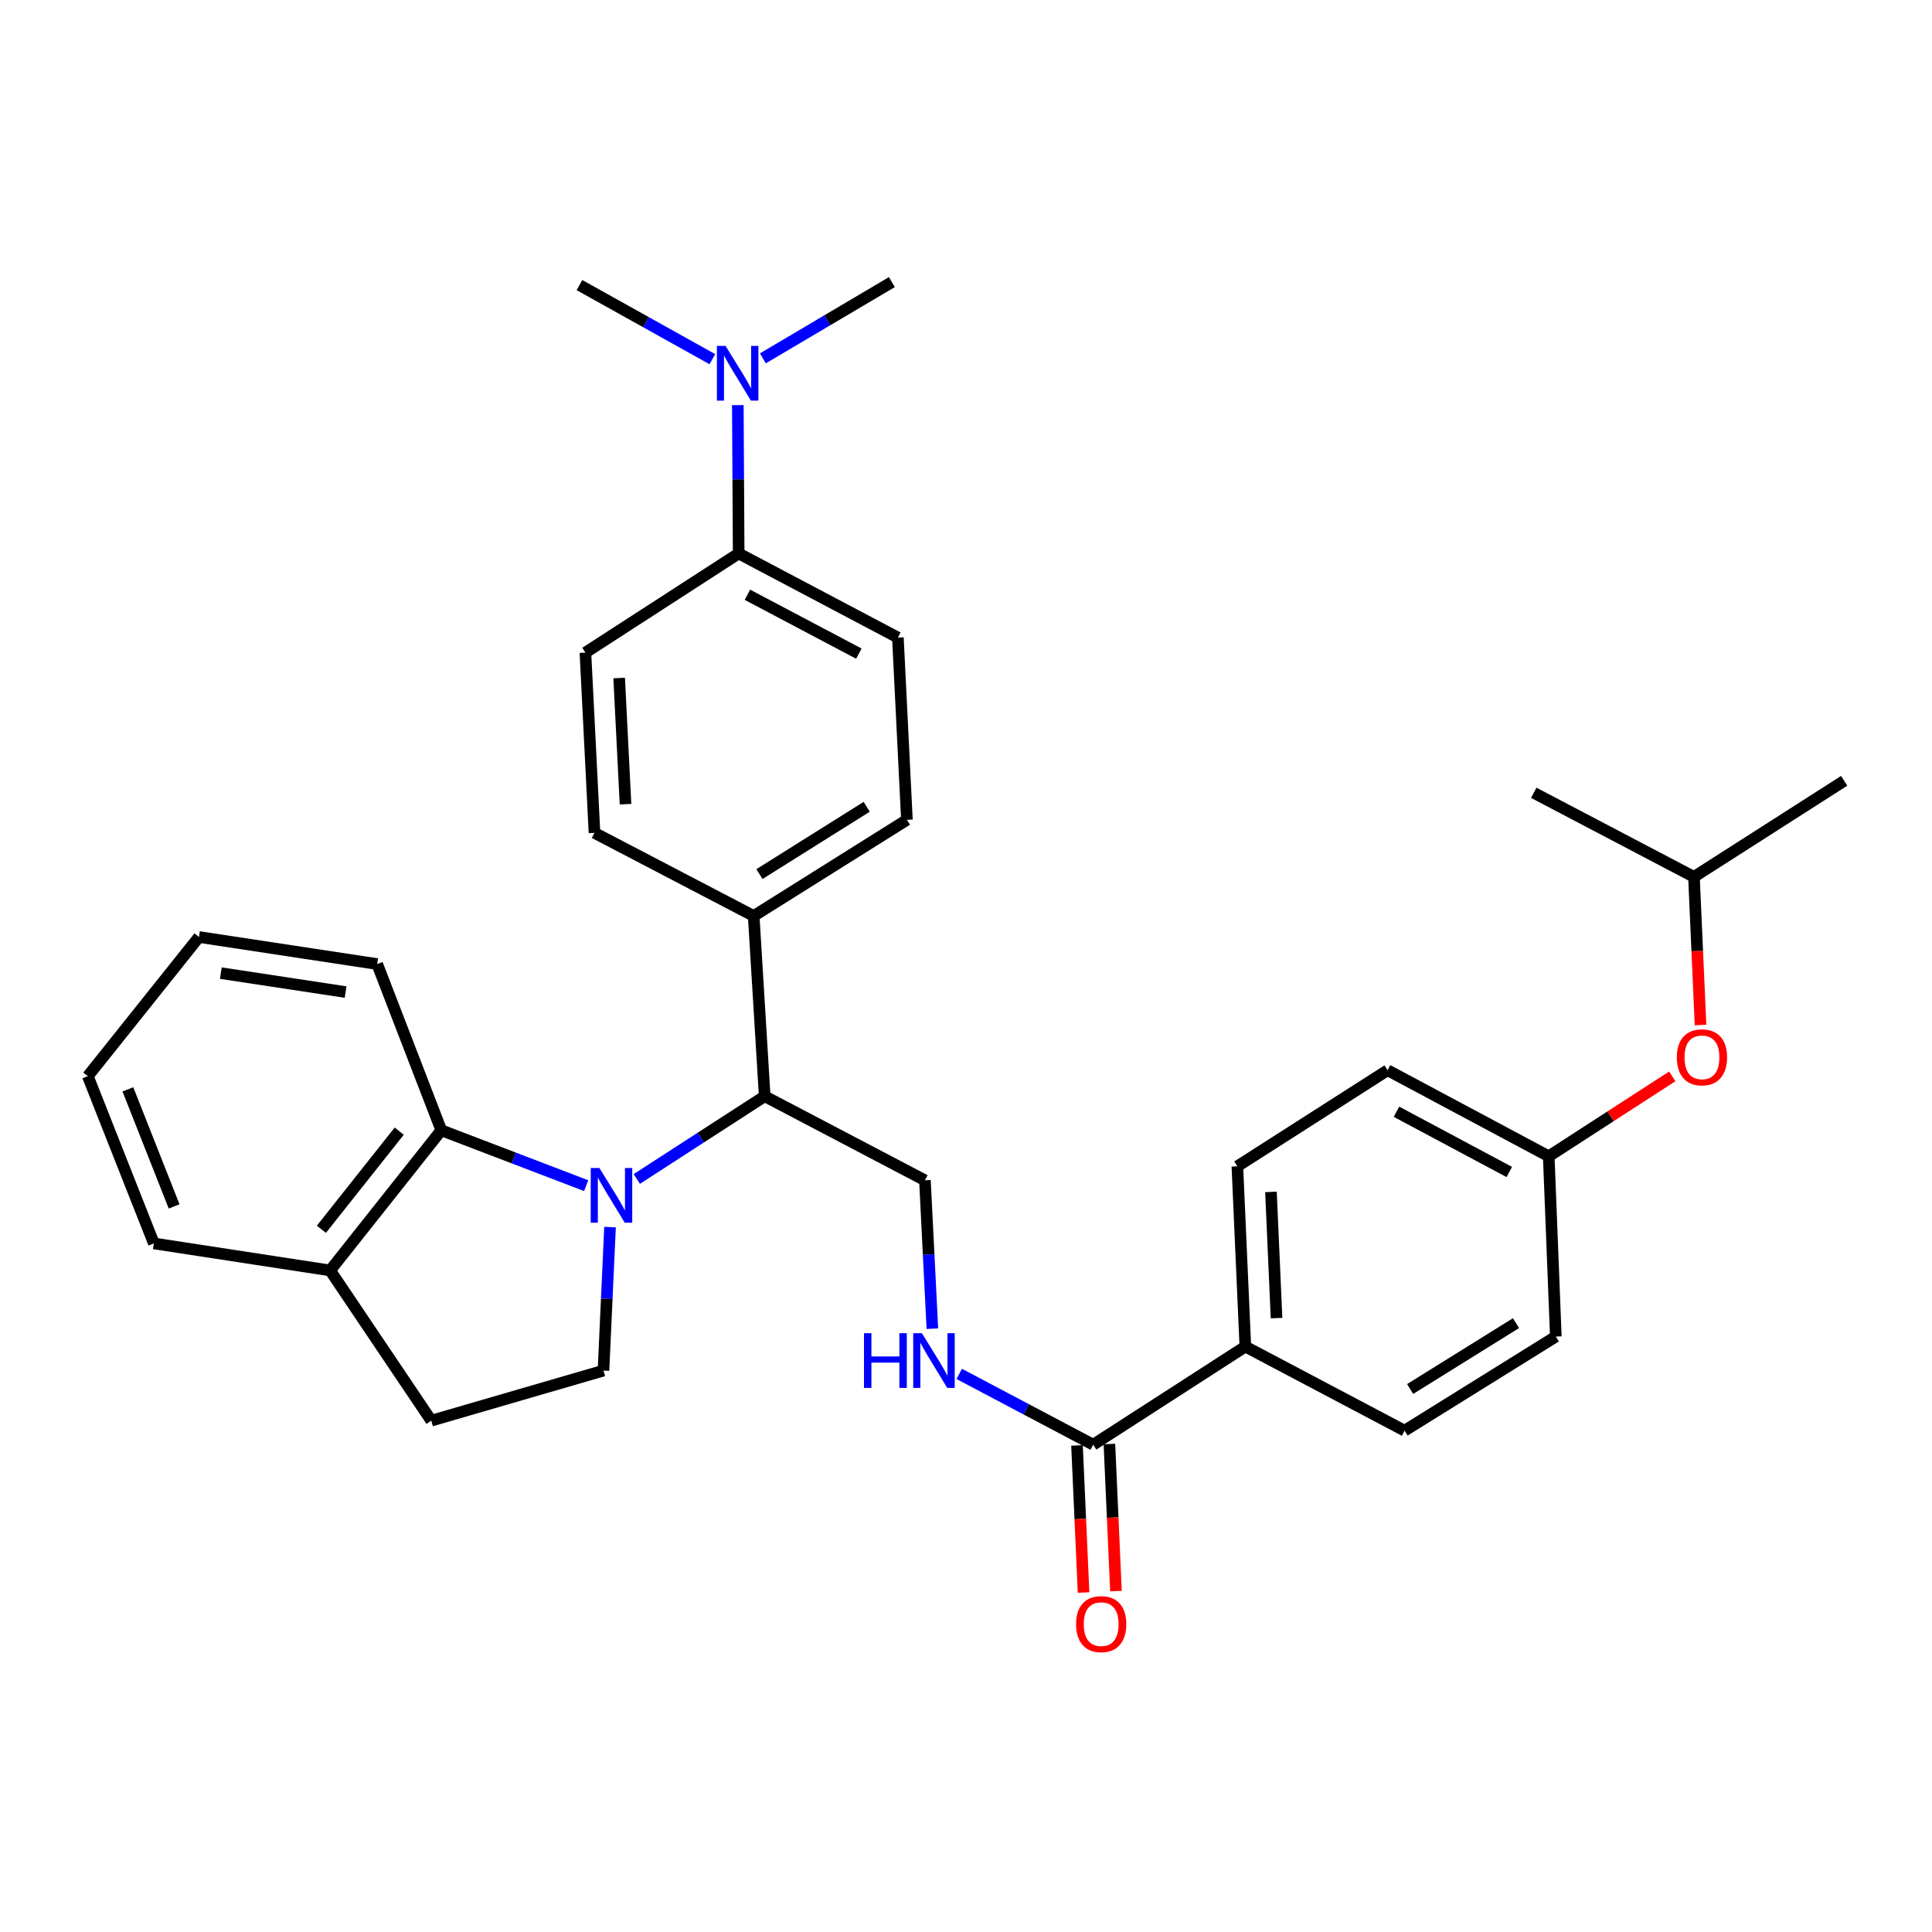 <?xml version='1.0' encoding='iso-8859-1'?>
<svg version='1.1' baseProfile='full'
              xmlns='http://www.w3.org/2000/svg'
                      xmlns:rdkit='http://www.rdkit.org/xml'
                      xmlns:xlink='http://www.w3.org/1999/xlink'
                  xml:space='preserve'
width='1000px' height='1000px' viewBox='0 0 1000 1000'>
<!-- END OF HEADER -->
<rect style='opacity:1.0;fill:#FFFFFF;stroke:none' width='1000' height='1000' x='0' y='0'> </rect>
<path class='bond-0' d='M 303.404,613.699 L 265.908,599.362' style='fill:none;fill-rule:evenodd;stroke:#0000FF;stroke-width:6px;stroke-linecap:butt;stroke-linejoin:miter;stroke-opacity:1' />
<path class='bond-0' d='M 265.908,599.362 L 228.412,585.026' style='fill:none;fill-rule:evenodd;stroke:#000000;stroke-width:6px;stroke-linecap:butt;stroke-linejoin:miter;stroke-opacity:1' />
<path class='bond-1' d='M 329.603,610.233 L 362.705,588.822' style='fill:none;fill-rule:evenodd;stroke:#0000FF;stroke-width:6px;stroke-linecap:butt;stroke-linejoin:miter;stroke-opacity:1' />
<path class='bond-1' d='M 362.705,588.822 L 395.807,567.412' style='fill:none;fill-rule:evenodd;stroke:#000000;stroke-width:6px;stroke-linecap:butt;stroke-linejoin:miter;stroke-opacity:1' />
<path class='bond-3' d='M 315.752,635.137 L 314.057,672.276' style='fill:none;fill-rule:evenodd;stroke:#0000FF;stroke-width:6px;stroke-linecap:butt;stroke-linejoin:miter;stroke-opacity:1' />
<path class='bond-3' d='M 314.057,672.276 L 312.361,709.416' style='fill:none;fill-rule:evenodd;stroke:#000000;stroke-width:6px;stroke-linecap:butt;stroke-linejoin:miter;stroke-opacity:1' />
<path class='bond-8' d='M 228.412,585.026 L 170.88,657.581' style='fill:none;fill-rule:evenodd;stroke:#000000;stroke-width:6px;stroke-linecap:butt;stroke-linejoin:miter;stroke-opacity:1' />
<path class='bond-8' d='M 206.631,585.481 L 166.358,636.269' style='fill:none;fill-rule:evenodd;stroke:#000000;stroke-width:6px;stroke-linecap:butt;stroke-linejoin:miter;stroke-opacity:1' />
<path class='bond-23' d='M 228.412,585.026 L 195.235,498.998' style='fill:none;fill-rule:evenodd;stroke:#000000;stroke-width:6px;stroke-linecap:butt;stroke-linejoin:miter;stroke-opacity:1' />
<path class='bond-5' d='M 395.807,567.412 L 478.74,610.93' style='fill:none;fill-rule:evenodd;stroke:#000000;stroke-width:6px;stroke-linecap:butt;stroke-linejoin:miter;stroke-opacity:1' />
<path class='bond-6' d='M 395.807,567.412 L 390.11,474.11' style='fill:none;fill-rule:evenodd;stroke:#000000;stroke-width:6px;stroke-linecap:butt;stroke-linejoin:miter;stroke-opacity:1' />
<path class='bond-2' d='M 565.841,747.777 L 531.166,729.45' style='fill:none;fill-rule:evenodd;stroke:#000000;stroke-width:6px;stroke-linecap:butt;stroke-linejoin:miter;stroke-opacity:1' />
<path class='bond-2' d='M 531.166,729.45 L 496.492,711.122' style='fill:none;fill-rule:evenodd;stroke:#0000FF;stroke-width:6px;stroke-linecap:butt;stroke-linejoin:miter;stroke-opacity:1' />
<path class='bond-7' d='M 565.841,747.777 L 644.587,696.986' style='fill:none;fill-rule:evenodd;stroke:#000000;stroke-width:6px;stroke-linecap:butt;stroke-linejoin:miter;stroke-opacity:1' />
<path class='bond-11' d='M 557.457,748.151 L 559.152,786.224' style='fill:none;fill-rule:evenodd;stroke:#000000;stroke-width:6px;stroke-linecap:butt;stroke-linejoin:miter;stroke-opacity:1' />
<path class='bond-11' d='M 559.152,786.224 L 560.847,824.298' style='fill:none;fill-rule:evenodd;stroke:#FF0000;stroke-width:6px;stroke-linecap:butt;stroke-linejoin:miter;stroke-opacity:1' />
<path class='bond-11' d='M 574.225,747.404 L 575.92,785.478' style='fill:none;fill-rule:evenodd;stroke:#000000;stroke-width:6px;stroke-linecap:butt;stroke-linejoin:miter;stroke-opacity:1' />
<path class='bond-11' d='M 575.92,785.478 L 577.615,823.551' style='fill:none;fill-rule:evenodd;stroke:#FF0000;stroke-width:6px;stroke-linecap:butt;stroke-linejoin:miter;stroke-opacity:1' />
<path class='bond-12' d='M 312.361,709.416 L 223.218,735.338' style='fill:none;fill-rule:evenodd;stroke:#000000;stroke-width:6px;stroke-linecap:butt;stroke-linejoin:miter;stroke-opacity:1' />
<path class='bond-4' d='M 482.593,687.718 L 480.667,649.324' style='fill:none;fill-rule:evenodd;stroke:#0000FF;stroke-width:6px;stroke-linecap:butt;stroke-linejoin:miter;stroke-opacity:1' />
<path class='bond-4' d='M 480.667,649.324 L 478.74,610.93' style='fill:none;fill-rule:evenodd;stroke:#000000;stroke-width:6px;stroke-linecap:butt;stroke-linejoin:miter;stroke-opacity:1' />
<path class='bond-13' d='M 390.11,474.11 L 307.708,431.087' style='fill:none;fill-rule:evenodd;stroke:#000000;stroke-width:6px;stroke-linecap:butt;stroke-linejoin:miter;stroke-opacity:1' />
<path class='bond-14' d='M 390.11,474.11 L 469.415,424.345' style='fill:none;fill-rule:evenodd;stroke:#000000;stroke-width:6px;stroke-linecap:butt;stroke-linejoin:miter;stroke-opacity:1' />
<path class='bond-14' d='M 393.084,452.429 L 448.598,417.593' style='fill:none;fill-rule:evenodd;stroke:#000000;stroke-width:6px;stroke-linecap:butt;stroke-linejoin:miter;stroke-opacity:1' />
<path class='bond-17' d='M 644.587,696.986 L 640.456,603.675' style='fill:none;fill-rule:evenodd;stroke:#000000;stroke-width:6px;stroke-linecap:butt;stroke-linejoin:miter;stroke-opacity:1' />
<path class='bond-17' d='M 660.735,682.247 L 657.844,616.93' style='fill:none;fill-rule:evenodd;stroke:#000000;stroke-width:6px;stroke-linecap:butt;stroke-linejoin:miter;stroke-opacity:1' />
<path class='bond-18' d='M 644.587,696.986 L 727.007,740.504' style='fill:none;fill-rule:evenodd;stroke:#000000;stroke-width:6px;stroke-linecap:butt;stroke-linejoin:miter;stroke-opacity:1' />
<path class='bond-27' d='M 170.88,657.581 L 79.638,643.594' style='fill:none;fill-rule:evenodd;stroke:#000000;stroke-width:6px;stroke-linecap:butt;stroke-linejoin:miter;stroke-opacity:1' />
<path class='bond-32' d='M 170.88,657.581 L 223.218,735.338' style='fill:none;fill-rule:evenodd;stroke:#000000;stroke-width:6px;stroke-linecap:butt;stroke-linejoin:miter;stroke-opacity:1' />
<path class='bond-9' d='M 382.333,286.472 L 464.744,330.008' style='fill:none;fill-rule:evenodd;stroke:#000000;stroke-width:6px;stroke-linecap:butt;stroke-linejoin:miter;stroke-opacity:1' />
<path class='bond-9' d='M 386.855,307.843 L 444.542,338.318' style='fill:none;fill-rule:evenodd;stroke:#000000;stroke-width:6px;stroke-linecap:butt;stroke-linejoin:miter;stroke-opacity:1' />
<path class='bond-10' d='M 382.333,286.472 L 382.114,248.085' style='fill:none;fill-rule:evenodd;stroke:#000000;stroke-width:6px;stroke-linecap:butt;stroke-linejoin:miter;stroke-opacity:1' />
<path class='bond-10' d='M 382.114,248.085 L 381.896,209.699' style='fill:none;fill-rule:evenodd;stroke:#0000FF;stroke-width:6px;stroke-linecap:butt;stroke-linejoin:miter;stroke-opacity:1' />
<path class='bond-33' d='M 382.333,286.472 L 303.009,337.794' style='fill:none;fill-rule:evenodd;stroke:#000000;stroke-width:6px;stroke-linecap:butt;stroke-linejoin:miter;stroke-opacity:1' />
<path class='bond-25' d='M 368.718,185.913 L 334.325,166.738' style='fill:none;fill-rule:evenodd;stroke:#0000FF;stroke-width:6px;stroke-linecap:butt;stroke-linejoin:miter;stroke-opacity:1' />
<path class='bond-25' d='M 334.325,166.738 L 299.932,147.563' style='fill:none;fill-rule:evenodd;stroke:#000000;stroke-width:6px;stroke-linecap:butt;stroke-linejoin:miter;stroke-opacity:1' />
<path class='bond-26' d='M 394.86,185.487 L 428.245,165.751' style='fill:none;fill-rule:evenodd;stroke:#0000FF;stroke-width:6px;stroke-linecap:butt;stroke-linejoin:miter;stroke-opacity:1' />
<path class='bond-26' d='M 428.245,165.751 L 461.629,146.015' style='fill:none;fill-rule:evenodd;stroke:#000000;stroke-width:6px;stroke-linecap:butt;stroke-linejoin:miter;stroke-opacity:1' />
<path class='bond-15' d='M 307.708,431.087 L 303.009,337.794' style='fill:none;fill-rule:evenodd;stroke:#000000;stroke-width:6px;stroke-linecap:butt;stroke-linejoin:miter;stroke-opacity:1' />
<path class='bond-15' d='M 323.767,416.248 L 320.477,350.944' style='fill:none;fill-rule:evenodd;stroke:#000000;stroke-width:6px;stroke-linecap:butt;stroke-linejoin:miter;stroke-opacity:1' />
<path class='bond-16' d='M 469.415,424.345 L 464.744,330.008' style='fill:none;fill-rule:evenodd;stroke:#000000;stroke-width:6px;stroke-linecap:butt;stroke-linejoin:miter;stroke-opacity:1' />
<path class='bond-21' d='M 640.456,603.675 L 718.214,553.947' style='fill:none;fill-rule:evenodd;stroke:#000000;stroke-width:6px;stroke-linecap:butt;stroke-linejoin:miter;stroke-opacity:1' />
<path class='bond-22' d='M 727.007,740.504 L 805.287,691.802' style='fill:none;fill-rule:evenodd;stroke:#000000;stroke-width:6px;stroke-linecap:butt;stroke-linejoin:miter;stroke-opacity:1' />
<path class='bond-22' d='M 729.882,718.948 L 784.678,684.856' style='fill:none;fill-rule:evenodd;stroke:#000000;stroke-width:6px;stroke-linecap:butt;stroke-linejoin:miter;stroke-opacity:1' />
<path class='bond-19' d='M 865.566,557.126 L 833.594,577.813' style='fill:none;fill-rule:evenodd;stroke:#FF0000;stroke-width:6px;stroke-linecap:butt;stroke-linejoin:miter;stroke-opacity:1' />
<path class='bond-19' d='M 833.594,577.813 L 801.622,598.5' style='fill:none;fill-rule:evenodd;stroke:#000000;stroke-width:6px;stroke-linecap:butt;stroke-linejoin:miter;stroke-opacity:1' />
<path class='bond-24' d='M 880.189,530.532 L 878.488,492.204' style='fill:none;fill-rule:evenodd;stroke:#FF0000;stroke-width:6px;stroke-linecap:butt;stroke-linejoin:miter;stroke-opacity:1' />
<path class='bond-24' d='M 878.488,492.204 L 876.788,453.876' style='fill:none;fill-rule:evenodd;stroke:#000000;stroke-width:6px;stroke-linecap:butt;stroke-linejoin:miter;stroke-opacity:1' />
<path class='bond-20' d='M 801.622,598.5 L 805.287,691.802' style='fill:none;fill-rule:evenodd;stroke:#000000;stroke-width:6px;stroke-linecap:butt;stroke-linejoin:miter;stroke-opacity:1' />
<path class='bond-35' d='M 801.622,598.5 L 718.214,553.947' style='fill:none;fill-rule:evenodd;stroke:#000000;stroke-width:6px;stroke-linecap:butt;stroke-linejoin:miter;stroke-opacity:1' />
<path class='bond-35' d='M 781.203,606.622 L 722.817,575.435' style='fill:none;fill-rule:evenodd;stroke:#000000;stroke-width:6px;stroke-linecap:butt;stroke-linejoin:miter;stroke-opacity:1' />
<path class='bond-30' d='M 195.235,498.998 L 102.978,484.992' style='fill:none;fill-rule:evenodd;stroke:#000000;stroke-width:6px;stroke-linecap:butt;stroke-linejoin:miter;stroke-opacity:1' />
<path class='bond-30' d='M 178.878,513.491 L 114.297,503.687' style='fill:none;fill-rule:evenodd;stroke:#000000;stroke-width:6px;stroke-linecap:butt;stroke-linejoin:miter;stroke-opacity:1' />
<path class='bond-28' d='M 876.788,453.876 L 954.545,404.139' style='fill:none;fill-rule:evenodd;stroke:#000000;stroke-width:6px;stroke-linecap:butt;stroke-linejoin:miter;stroke-opacity:1' />
<path class='bond-29' d='M 876.788,453.876 L 793.864,410.349' style='fill:none;fill-rule:evenodd;stroke:#000000;stroke-width:6px;stroke-linecap:butt;stroke-linejoin:miter;stroke-opacity:1' />
<path class='bond-34' d='M 79.638,643.594 L 45.455,557.024' style='fill:none;fill-rule:evenodd;stroke:#000000;stroke-width:6px;stroke-linecap:butt;stroke-linejoin:miter;stroke-opacity:1' />
<path class='bond-34' d='M 90.122,624.444 L 66.193,563.845' style='fill:none;fill-rule:evenodd;stroke:#000000;stroke-width:6px;stroke-linecap:butt;stroke-linejoin:miter;stroke-opacity:1' />
<path class='bond-31' d='M 102.978,484.992 L 45.455,557.024' style='fill:none;fill-rule:evenodd;stroke:#000000;stroke-width:6px;stroke-linecap:butt;stroke-linejoin:miter;stroke-opacity:1' />
<path  class='atom-0' d='M 310.242 604.547
L 319.522 619.547
Q 320.442 621.027, 321.922 623.707
Q 323.402 626.387, 323.482 626.547
L 323.482 604.547
L 327.242 604.547
L 327.242 632.867
L 323.362 632.867
L 313.402 616.467
Q 312.242 614.547, 311.002 612.347
Q 309.802 610.147, 309.442 609.467
L 309.442 632.867
L 305.762 632.867
L 305.762 604.547
L 310.242 604.547
' fill='#0000FF'/>
<path  class='atom-5' d='M 447.201 690.053
L 451.041 690.053
L 451.041 702.093
L 465.521 702.093
L 465.521 690.053
L 469.361 690.053
L 469.361 718.373
L 465.521 718.373
L 465.521 705.293
L 451.041 705.293
L 451.041 718.373
L 447.201 718.373
L 447.201 690.053
' fill='#0000FF'/>
<path  class='atom-5' d='M 477.161 690.053
L 486.441 705.053
Q 487.361 706.533, 488.841 709.213
Q 490.321 711.893, 490.401 712.053
L 490.401 690.053
L 494.161 690.053
L 494.161 718.373
L 490.281 718.373
L 480.321 701.973
Q 479.161 700.053, 477.921 697.853
Q 476.721 695.653, 476.361 694.973
L 476.361 718.373
L 472.681 718.373
L 472.681 690.053
L 477.161 690.053
' fill='#0000FF'/>
<path  class='atom-11' d='M 375.542 179.047
L 384.822 194.047
Q 385.742 195.527, 387.222 198.207
Q 388.702 200.887, 388.782 201.047
L 388.782 179.047
L 392.542 179.047
L 392.542 207.367
L 388.662 207.367
L 378.702 190.967
Q 377.542 189.047, 376.302 186.847
Q 375.102 184.647, 374.742 183.967
L 374.742 207.367
L 371.062 207.367
L 371.062 179.047
L 375.542 179.047
' fill='#0000FF'/>
<path  class='atom-12' d='M 556.972 840.646
Q 556.972 833.846, 560.332 830.046
Q 563.692 826.246, 569.972 826.246
Q 576.252 826.246, 579.612 830.046
Q 582.972 833.846, 582.972 840.646
Q 582.972 847.526, 579.572 851.446
Q 576.172 855.326, 569.972 855.326
Q 563.732 855.326, 560.332 851.446
Q 556.972 847.566, 556.972 840.646
M 569.972 852.126
Q 574.292 852.126, 576.612 849.246
Q 578.972 846.326, 578.972 840.646
Q 578.972 835.086, 576.612 832.286
Q 574.292 829.446, 569.972 829.446
Q 565.652 829.446, 563.292 832.246
Q 560.972 835.046, 560.972 840.646
Q 560.972 846.366, 563.292 849.246
Q 565.652 852.126, 569.972 852.126
' fill='#FF0000'/>
<path  class='atom-20' d='M 867.928 547.267
Q 867.928 540.467, 871.288 536.667
Q 874.648 532.867, 880.928 532.867
Q 887.208 532.867, 890.568 536.667
Q 893.928 540.467, 893.928 547.267
Q 893.928 554.147, 890.528 558.067
Q 887.128 561.947, 880.928 561.947
Q 874.688 561.947, 871.288 558.067
Q 867.928 554.187, 867.928 547.267
M 880.928 558.747
Q 885.248 558.747, 887.568 555.867
Q 889.928 552.947, 889.928 547.267
Q 889.928 541.707, 887.568 538.907
Q 885.248 536.067, 880.928 536.067
Q 876.608 536.067, 874.248 538.867
Q 871.928 541.667, 871.928 547.267
Q 871.928 552.987, 874.248 555.867
Q 876.608 558.747, 880.928 558.747
' fill='#FF0000'/>
</svg>
